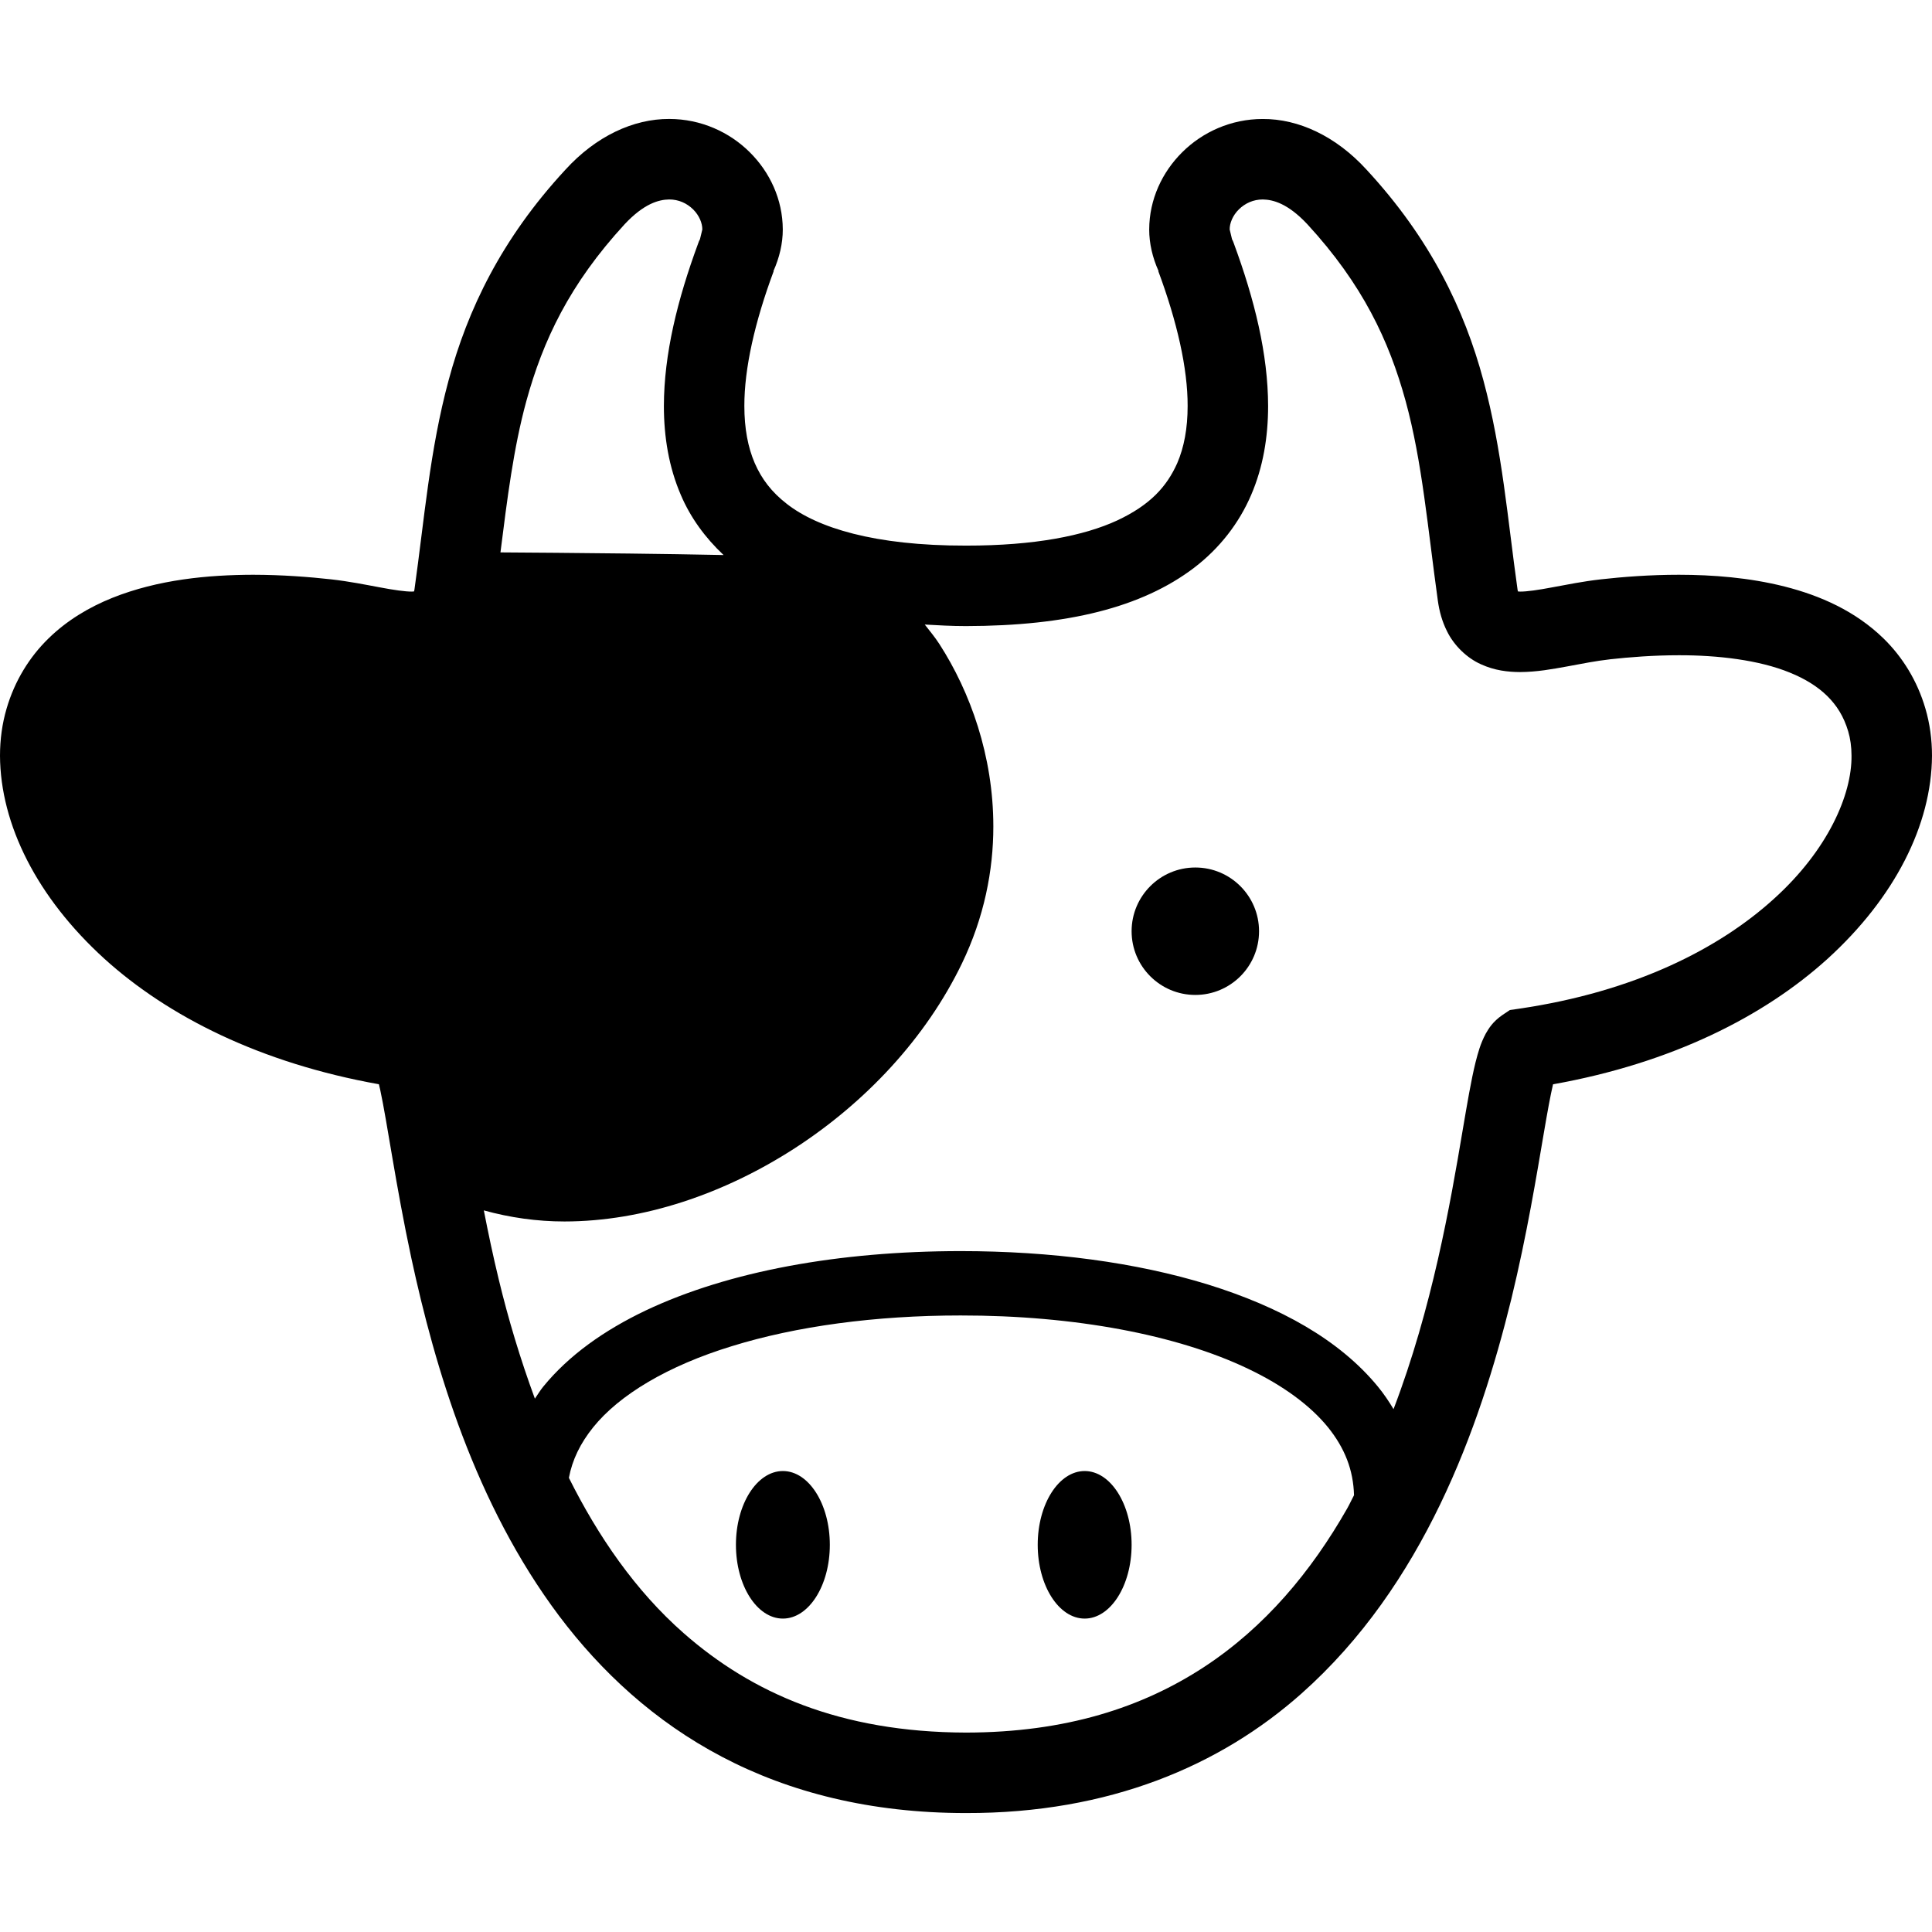 <?xml version="1.0" encoding="utf-8"?>

<!DOCTYPE svg PUBLIC "-//W3C//DTD SVG 1.1//EN" "http://www.w3.org/Graphics/SVG/1.1/DTD/svg11.dtd">

<svg height="800px" width="800px" version="1.1" id="_x32_" xmlns="http://www.w3.org/2000/svg" xmlns:xlink="http://www.w3.org/1999/xlink" 
	 viewBox="0 0 512 512"  xml:space="preserve">
<style type="text/css">
	.st0{fill:#000000;}
</style>
<g>
	<path class="st0" d="M510.256,187.787c-2.16-7.414-6.118-13.725-11.079-18.567c-7.477-7.3-16.818-11.393-26.211-13.777
		c-9.43-2.386-19.109-3.114-28.034-3.124c-7.732,0-14.89,0.562-20.744,1.219h0.016c-4.732,0.531-9.07,1.426-12.788,2.103
		c-3.697,0.708-6.821,1.156-8.597,1.136l-0.557-0.042c-0.031-0.167-0.063-0.261-0.094-0.48c-2.63-18.598-4.03-36.864-9.06-55.494
		c-5.004-18.619-13.976-37.457-30.986-55.826c-8.07-8.83-17.973-13.454-27.476-13.403c-8.43-0.01-15.98,3.489-21.312,8.779
		c-5.337,5.279-8.763,12.517-8.784,20.504c-0.005,3.686,0.88,7.466,2.484,11.028l-0.067,0.031
		c4.992,13.434,7.794,25.784,7.768,35.719c0,5.935-0.948,10.955-2.754,15.141c-2.77,6.227-7.196,11.111-15.923,15.193
		c-8.695,4.019-21.816,6.685-40.06,6.664c-24.388,0.042-39.4-4.759-47.454-11.039c-4.082-3.155-6.697-6.623-8.529-10.819
		c-1.807-4.186-2.754-9.206-2.754-15.141c-0.026-9.935,2.77-22.285,7.768-35.719l-0.068-0.02c1.604-3.582,2.489-7.352,2.485-11.028
		c-0.021-7.997-3.448-15.235-8.784-20.514c-5.332-5.29-12.882-8.789-21.311-8.789c-9.502-0.042-19.406,4.571-27.476,13.412
		c-17.01,18.359-25.982,37.207-30.985,55.826c-5.035,18.63-6.431,36.896-9.06,55.494c-0.032,0.229-0.063,0.312-0.099,0.48
		l-0.552,0.042c-1.77,0.02-4.894-0.428-8.596-1.136c-3.718-0.687-8.055-1.572-12.793-2.103h0.01
		c-5.836-0.646-13.001-1.208-20.733-1.219c-11.892,0.031-25.143,1.25-37.338,6.134c-6.087,2.458-11.939,5.904-16.906,10.768
		c-4.962,4.842-8.919,11.153-11.08,18.567C0.563,191.806,0,196.014,0,200.282c0.099,18.276,9.836,37.583,27.684,53.817
		c16.844,15.245,41.243,27.617,72.728,33.24c0.114,0.489,0.223,0.896,0.344,1.458c1.874,8.664,4.102,25.242,8.247,44.591
		c6.285,29.115,16.896,65.167,39.16,94.835c11.142,14.798,25.31,27.981,43.201,37.364c17.879,9.404,39.378,14.902,64.636,14.892
		c37.978,0.083,67.422-12.58,88.905-31.667c32.281-28.669,47.173-70.136,55.613-104.562c4.186-17.234,6.706-32.854,8.654-44.225
		c0.912-5.353,1.708-9.748,2.4-12.674c31.496-5.624,55.9-17.994,72.744-33.25c17.848-16.234,27.58-35.541,27.684-53.817
		C512,196.014,511.438,191.806,510.256,187.787z M165.549,59.409c5.118-5.456,9.022-6.508,11.804-6.55c2.499,0,4.665,1,6.316,2.615
		c1.651,1.624,2.473,3.696,2.453,5.352l-0.625,2.572l-0.261,0.522l-0.198,0.541c-5.508,14.923-9.076,29.376-9.101,43.133
		c0,8.195,1.312,16.192,4.498,23.586c2.526,5.946,6.404,11.288,11.32,15.912c-7.967-0.167-16.605-0.292-24.993-0.396
		c-13.745-0.168-26.596-0.25-34.136-0.303c1.818-14.35,3.453-27.606,6.847-40.05C143.884,90.254,150.908,75.321,165.549,59.409z
		 M318.981,441.844c-16.234,10.59-36.442,17.276-62.98,17.307c-33.38-0.083-56.795-10.528-74.784-26.315
		c-12.834-11.267-22.712-25.689-30.455-41.195c0.901-4.78,3.015-9.133,6.436-13.392c6.935-8.612,19.78-16.308,36.791-21.514
		c16.974-5.258,37.921-8.122,60.576-8.122c30.204-0.031,57.394,5.144,76.138,14.1c9.383,4.456,16.584,9.809,21.234,15.536
		c4.483,5.581,6.706,11.33,6.893,17.994c-0.625,1.156-1.15,2.364-1.801,3.499C347.508,416.477,335.189,431.243,318.981,441.844z
		 M470.002,238.292c-14.417,13.058-36.708,24.524-67.495,29.033l-2.374,0.344l-1.994,1.333c-2.578,1.79-3.583,3.53-4.39,4.904
		c-1.431,2.708-2.014,4.927-2.702,7.571c-1.203,4.864-2.213,10.954-3.473,18.327c-3.228,19.193-8.054,46.892-18.27,73.634
		c-1.239-2.072-2.593-4.082-4.134-5.957c-10.201-12.444-25.977-21.139-44.992-27.054c-19.046-5.873-41.524-8.872-65.615-8.872
		c-32.12,0.02-61.362,5.28-83.464,15.746c-11.039,5.269-20.364,11.881-27.138,20.18c-0.822,1-1.468,2.124-2.207,3.177
		c-3.9-10.57-7.082-21.233-9.544-31.448c-1.562-6.426-2.837-12.549-3.988-18.442c6.936,1.916,14.099,2.937,21.363,2.937
		c20.879-0.011,42.372-7.331,61.09-19.443c18.708-12.132,34.692-29.126,44.258-48.954c5.878-12.204,8.32-24.596,8.315-36.312
		c-0.01-18.692-6.124-35.635-14.272-48.276c-1.229-1.906-2.582-3.509-3.9-5.207c3.54,0.198,7.086,0.406,10.924,0.406
		c26.914-0.042,46.606-4.947,60.424-15.433c6.856-5.227,11.97-11.913,15.141-19.306c3.186-7.394,4.499-15.392,4.499-23.586
		c-0.026-13.757-3.592-28.21-9.101-43.133l-0.204-0.541l-0.255-0.511l-0.625-2.593c-0.021-1.646,0.802-3.728,2.447-5.341
		c1.656-1.615,3.822-2.615,6.321-2.615c2.775,0.042,6.685,1.094,11.804,6.55c14.641,15.912,21.665,30.845,26.075,46.934
		c4.384,16.068,5.821,33.448,8.523,52.869c0.39,2.78,1.125,5.478,2.411,8.039c1.869,3.842,5.321,7.143,8.992,8.778
		c3.676,1.687,7.205,2.052,10.366,2.073c4.463-0.021,8.514-0.771,12.48-1.49c3.952-0.739,7.779-1.488,11.258-1.874l0.016-0.01
		c5.252-0.584,11.662-1.084,18.358-1.084c10.289-0.021,21.228,1.26,29.356,4.582c4.082,1.646,7.42,3.728,9.95,6.217
		c2.53,2.509,4.363,5.373,5.556,9.362c0.562,1.906,0.88,4.072,0.88,6.477C490.772,210.54,484.482,225.254,470.002,238.292z"/>
	<path class="st0" d="M207.474,389.839c-6.873,0-12.444,8.758-12.444,19.546c0,10.799,5.572,19.557,12.444,19.557
		c6.867,0,12.439-8.758,12.439-19.557C219.912,398.597,214.341,389.839,207.474,389.839z"/>
	<path class="st0" d="M287.449,389.839c-6.873,0-12.444,8.758-12.444,19.546c0,10.799,5.572,19.557,12.444,19.557
		c6.867,0,12.439-8.758,12.439-19.557C299.888,398.597,294.316,389.839,287.449,389.839z"/>
	<path class="st0" d="M316.774,229.898c-9.325,0-16.886,7.56-16.886,16.891c0,9.32,7.56,16.88,16.886,16.88
		c9.325,0,16.885-7.56,16.885-16.88C333.659,237.459,326.098,229.898,316.774,229.898z"/>
</g>
</svg>